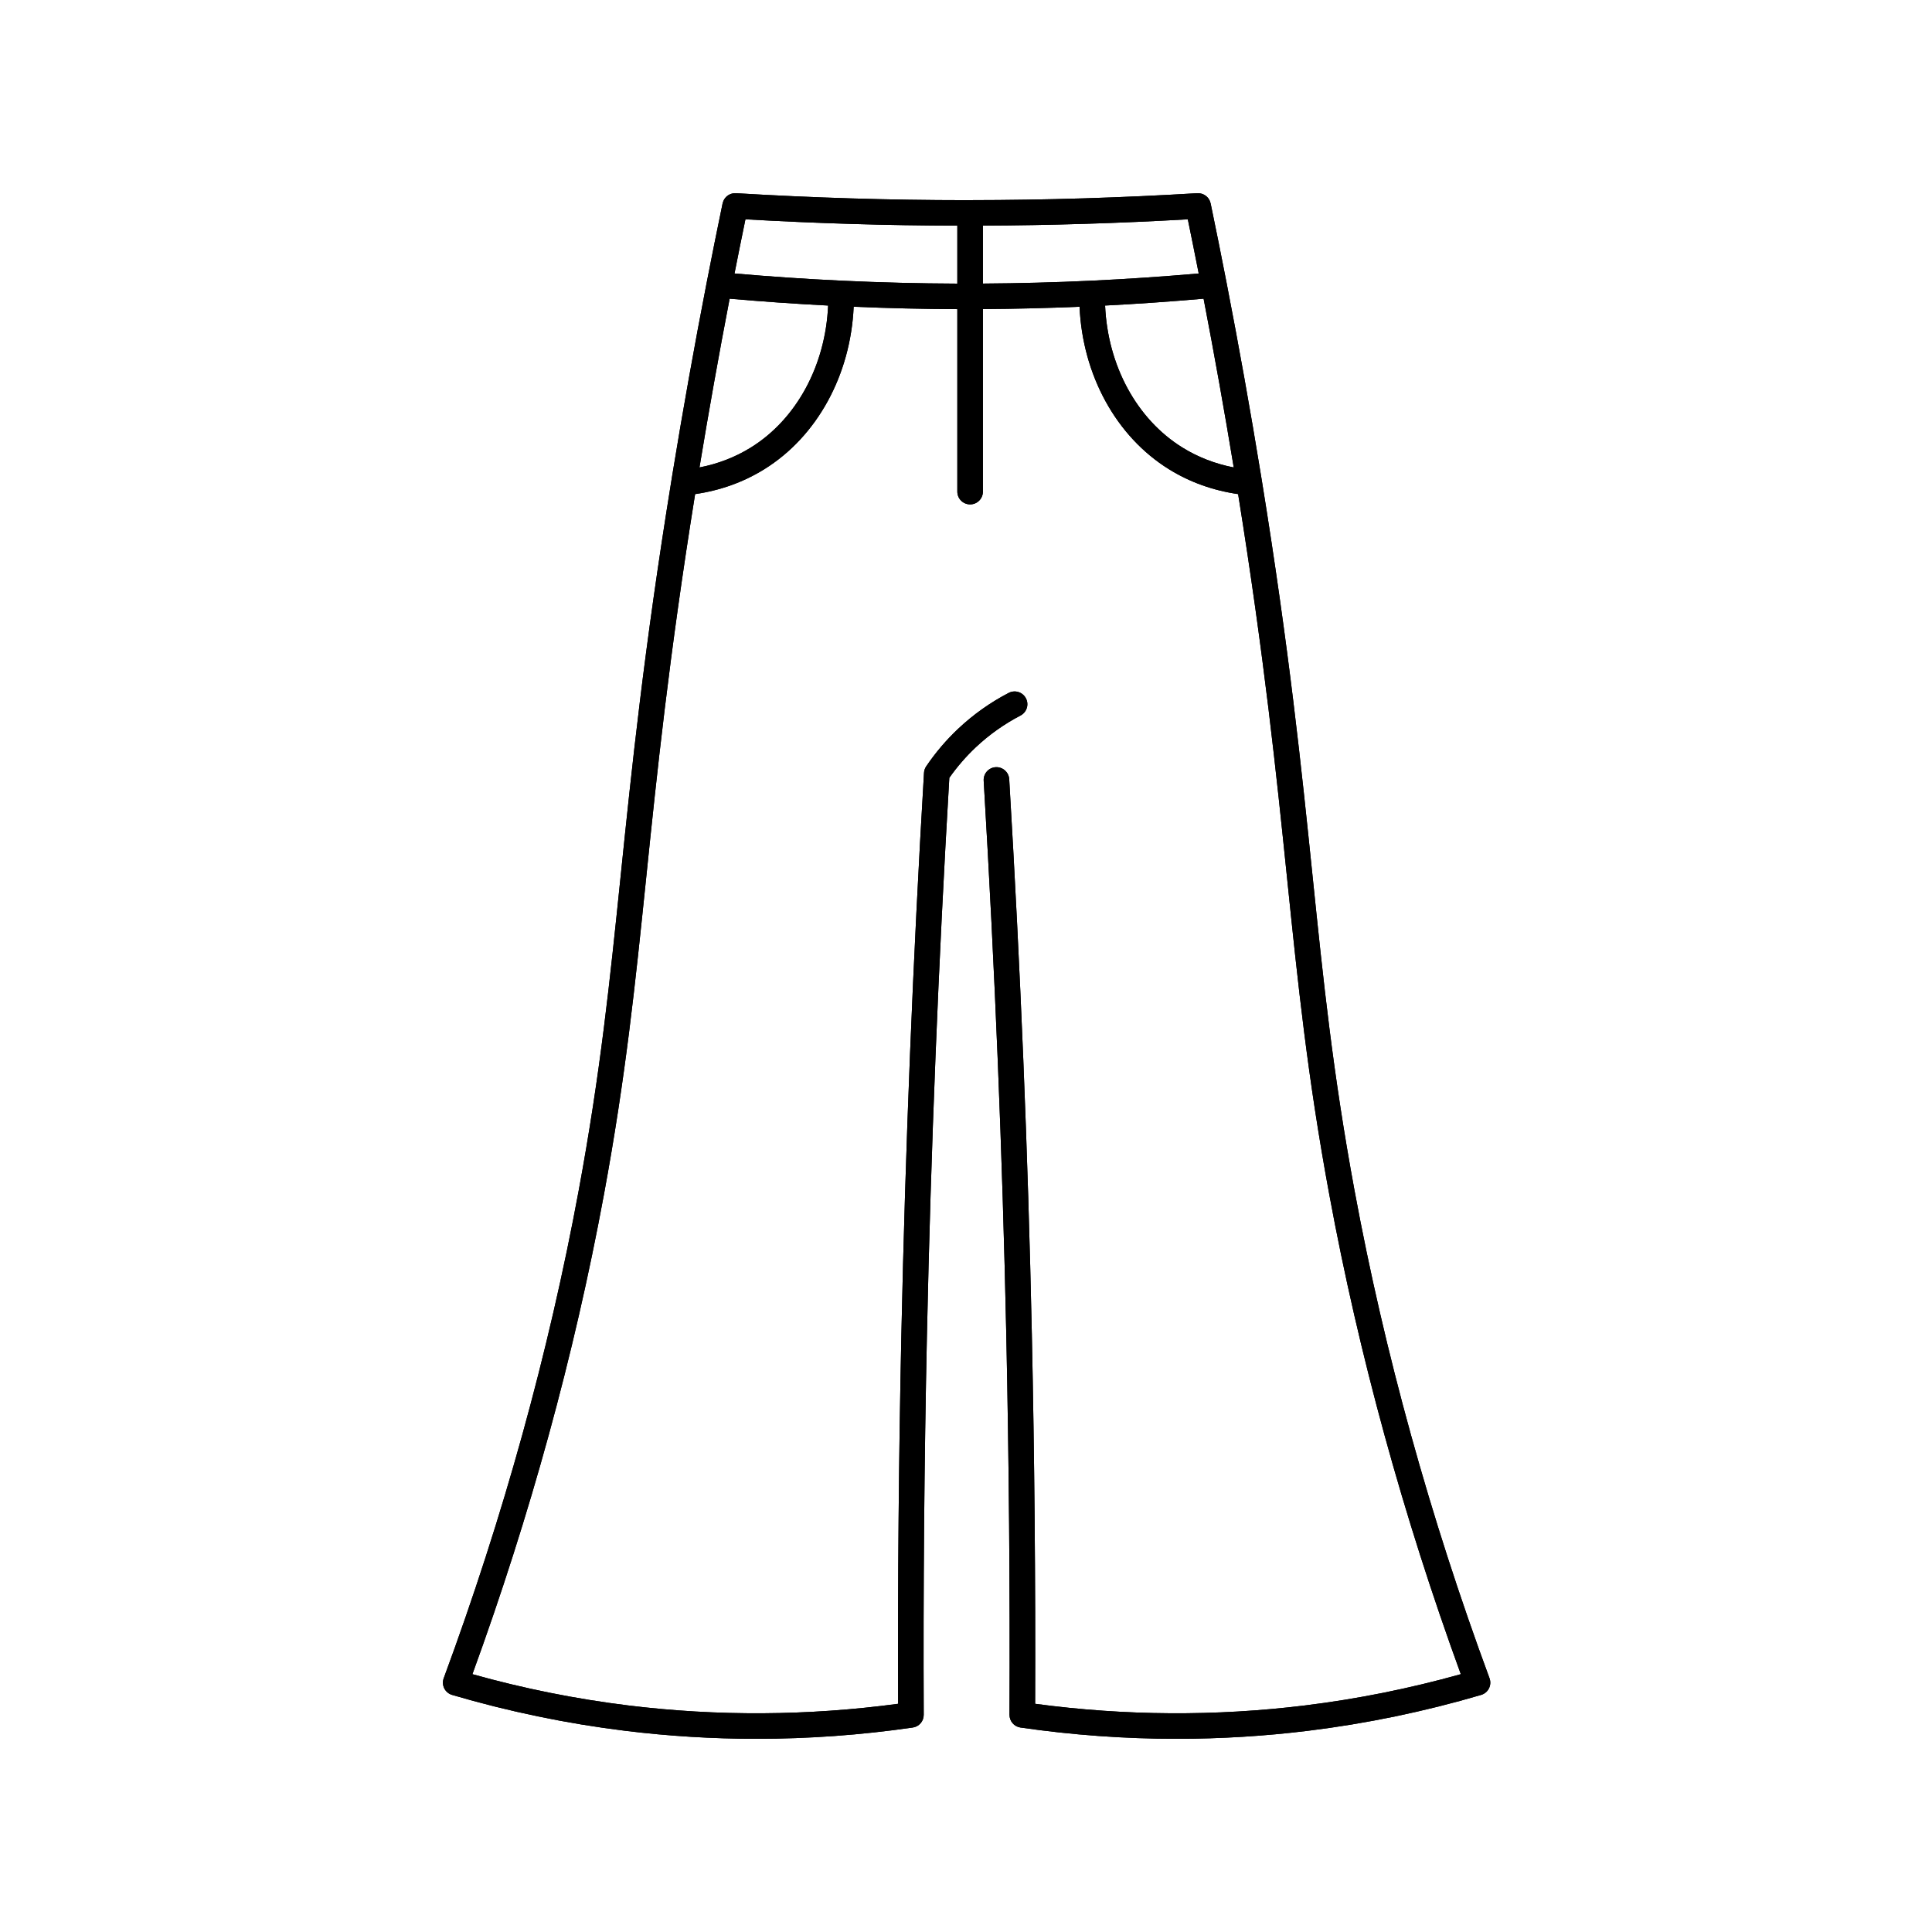 <svg version="1.2" preserveAspectRatio="xMidYMid meet" height="600" viewBox="0 0 450 450" zoomAndPan="magnify" width="600" xmlns:xlink="http://www.w3.org/1999/xlink" xmlns="http://www.w3.org/2000/svg"><defs><clipPath id="4611aea7cd"><path d="M 103 45 L 347.426 45 L 347.426 405 L 103 405 Z M 103 45"></path></clipPath></defs><g id="19f8ad813a"><rect style="fill:#ffffff;fill-opacity:1;stroke:none;" height="450" y="0" width="450" x="0"></rect><rect style="fill:#ffffff;fill-opacity:1;stroke:none;" height="450" y="0" width="450" x="0"></rect><g clip-path="url(#4611aea7cd)" clip-rule="nonzero"><path d="M 346.938 390.895 C 333.062 353.332 322.48 315.094 315.488 277.25 C 310.441 249.922 308.246 228.594 305.707 203.902 C 303.176 179.293 300.305 151.402 293.906 111.93 L 293.691 110.613 C 291.258 95.68 288.562 80.605 285.684 65.809 C 284.48 59.613 283.234 53.41 281.977 47.363 C 281.973 47.336 281.957 47.309 281.949 47.281 C 281.926 47.18 281.891 47.082 281.855 46.984 C 281.824 46.895 281.797 46.805 281.758 46.719 C 281.715 46.633 281.668 46.555 281.617 46.473 C 281.566 46.387 281.52 46.297 281.461 46.215 C 281.41 46.148 281.352 46.086 281.297 46.023 C 281.223 45.941 281.152 45.859 281.074 45.789 C 281.016 45.734 280.953 45.688 280.891 45.641 C 280.801 45.57 280.715 45.504 280.621 45.445 C 280.555 45.402 280.484 45.371 280.418 45.336 C 280.312 45.285 280.215 45.23 280.105 45.191 C 280.035 45.164 279.961 45.148 279.887 45.125 C 279.773 45.094 279.664 45.062 279.547 45.043 C 279.469 45.027 279.387 45.027 279.309 45.02 C 279.195 45.008 279.078 45 278.961 45.004 C 278.934 45.004 278.91 45 278.883 45 C 261.32 46.059 243.512 46.602 225.957 46.617 L 225.031 46.625 C 207.281 46.621 189.238 46.074 171.406 45 C 171.379 45 171.352 45.004 171.324 45.004 C 171.211 45 171.098 45.008 170.984 45.016 C 170.902 45.023 170.816 45.027 170.734 45.039 C 170.625 45.059 170.52 45.09 170.414 45.117 C 170.332 45.141 170.254 45.16 170.176 45.191 C 170.074 45.23 169.977 45.281 169.879 45.328 C 169.809 45.367 169.734 45.398 169.664 45.441 C 169.57 45.5 169.484 45.57 169.395 45.637 C 169.332 45.688 169.27 45.73 169.211 45.785 C 169.129 45.859 169.059 45.941 168.988 46.023 C 168.934 46.086 168.879 46.148 168.828 46.215 C 168.766 46.297 168.719 46.387 168.664 46.477 C 168.617 46.555 168.57 46.633 168.531 46.719 C 168.492 46.805 168.461 46.895 168.43 46.984 C 168.395 47.082 168.359 47.18 168.336 47.281 C 168.328 47.309 168.316 47.336 168.309 47.363 C 167.051 53.426 165.801 59.633 164.602 65.809 C 161.723 80.621 159.027 95.695 156.594 110.613 L 156.383 111.93 C 149.98 151.402 147.109 179.293 144.578 203.902 C 142.039 228.594 139.848 249.922 134.797 277.25 C 127.805 315.098 117.223 353.332 103.348 390.895 C 103.062 391.668 103.109 392.523 103.48 393.258 C 103.848 393.992 104.508 394.543 105.297 394.777 C 118.469 398.656 132.043 401.465 145.633 403.137 C 155.77 404.379 165.98 405.004 176.211 405.004 C 188.348 405.004 200.516 404.125 212.602 402.375 C 214.07 402.164 215.16 400.902 215.152 399.422 C 215.023 370.047 215.277 340.258 215.902 310.891 C 216.82 267.82 218.574 224.184 221.113 181.176 C 222.926 178.594 225 176.199 227.285 174.047 C 230.391 171.125 233.895 168.641 237.691 166.664 C 239.152 165.902 239.719 164.109 238.957 162.652 C 238.199 161.195 236.398 160.629 234.941 161.391 C 230.656 163.617 226.707 166.422 223.203 169.719 C 220.398 172.355 217.883 175.312 215.723 178.508 C 215.426 178.949 215.25 179.465 215.219 179.996 C 212.648 223.348 210.875 267.344 209.949 310.766 C 209.34 339.316 209.082 368.266 209.188 396.848 C 188.27 399.656 167.148 399.785 146.359 397.234 C 134.141 395.734 121.934 393.285 110.035 389.949 C 123.488 353.035 133.785 315.5 140.652 278.328 C 145.746 250.766 147.949 229.332 150.504 204.508 C 152.98 180.445 155.781 153.223 161.906 115.086 C 167.766 114.238 173.18 112.297 178.023 109.289 C 190.34 101.648 198.133 87.344 198.836 71.445 C 206.98 71.789 215.074 71.977 222.98 72.008 L 222.98 114.512 C 222.98 116.152 224.316 117.484 225.961 117.484 C 227.605 117.484 228.938 116.152 228.938 114.512 L 228.938 71.992 C 236.367 71.945 243.906 71.762 251.449 71.445 C 252.152 87.344 259.949 101.648 272.262 109.289 C 277.109 112.297 282.523 114.238 288.383 115.086 C 294.504 153.223 297.309 180.445 299.781 204.508 C 302.336 229.332 304.539 250.766 309.633 278.328 C 316.5 315.496 326.797 353.035 340.25 389.949 C 328.352 393.285 316.148 395.734 303.926 397.234 C 283.141 399.785 262.016 399.656 241.102 396.848 C 241.203 368.258 240.945 339.309 240.336 310.766 C 239.43 268.305 237.707 226.016 235.066 181.484 C 234.969 179.844 233.535 178.598 231.918 178.691 C 230.277 178.789 229.023 180.195 229.121 181.836 C 231.758 226.289 233.48 268.504 234.383 310.891 C 235.008 340.25 235.262 370.035 235.133 399.422 C 235.129 400.902 236.215 402.164 237.684 402.375 C 249.773 404.125 261.938 405.004 274.078 405.004 C 284.305 405.004 294.52 404.379 304.652 403.137 C 318.246 401.465 331.816 398.656 344.988 394.777 C 345.777 394.543 346.438 393.992 346.805 393.258 C 347.176 392.523 347.223 391.668 346.938 390.895 Z M 254.242 65.379 C 245.773 65.777 237.281 65.992 228.938 66.047 L 228.938 52.551 C 244.785 52.484 260.812 51.992 276.664 51.082 C 277.52 55.242 278.371 59.465 279.203 63.699 C 270.949 64.418 262.57 64.988 254.242 65.379 Z M 196.047 65.379 C 187.707 64.988 179.332 64.418 171.082 63.699 C 171.914 59.473 172.766 55.254 173.625 51.082 C 190.051 52.023 206.629 52.523 222.98 52.562 L 222.98 66.059 C 214.172 66.027 205.129 65.805 196.047 65.379 Z M 174.883 104.238 C 171.258 106.488 167.246 108.035 162.922 108.879 C 165.082 95.777 167.441 82.59 169.945 69.57 C 177.527 70.238 185.215 70.773 192.887 71.168 C 192.277 85.129 185.535 97.629 174.883 104.238 Z M 257.398 71.168 C 265.066 70.773 272.754 70.238 280.34 69.57 C 282.844 82.578 285.203 95.77 287.363 108.879 C 283.039 108.035 279.027 106.488 275.406 104.238 C 264.75 97.629 258.008 85.129 257.398 71.168 Z M 257.398 71.168" style="stroke:none;fill-rule:nonzero;fill:#000000;fill-opacity:1;"></path><path d="M 346.938 390.895 C 333.062 353.332 322.48 315.094 315.488 277.25 C 310.441 249.922 308.246 228.594 305.707 203.902 C 303.176 179.293 300.305 151.402 293.906 111.93 L 293.691 110.613 C 291.258 95.68 288.562 80.605 285.684 65.809 C 284.48 59.613 283.234 53.41 281.977 47.363 C 281.973 47.336 281.957 47.309 281.949 47.281 C 281.926 47.18 281.891 47.082 281.855 46.984 C 281.824 46.895 281.797 46.805 281.758 46.719 C 281.715 46.633 281.668 46.555 281.617 46.473 C 281.566 46.387 281.52 46.297 281.461 46.215 C 281.41 46.148 281.352 46.086 281.297 46.023 C 281.223 45.941 281.152 45.859 281.074 45.789 C 281.016 45.734 280.953 45.688 280.891 45.641 C 280.801 45.57 280.715 45.504 280.621 45.445 C 280.555 45.402 280.484 45.371 280.418 45.336 C 280.312 45.285 280.215 45.23 280.105 45.191 C 280.035 45.164 279.961 45.148 279.887 45.125 C 279.773 45.094 279.664 45.062 279.547 45.043 C 279.469 45.027 279.387 45.027 279.309 45.02 C 279.195 45.008 279.078 45 278.961 45.004 C 278.934 45.004 278.91 45 278.883 45 C 261.32 46.059 243.512 46.602 225.957 46.617 L 225.031 46.625 C 207.281 46.621 189.238 46.074 171.406 45 C 171.379 45 171.352 45.004 171.324 45.004 C 171.211 45 171.098 45.008 170.984 45.016 C 170.902 45.023 170.816 45.027 170.734 45.039 C 170.625 45.059 170.52 45.09 170.414 45.117 C 170.332 45.141 170.254 45.16 170.176 45.191 C 170.074 45.23 169.977 45.281 169.879 45.328 C 169.809 45.367 169.734 45.398 169.664 45.441 C 169.57 45.5 169.484 45.57 169.395 45.637 C 169.332 45.688 169.27 45.73 169.211 45.785 C 169.129 45.859 169.059 45.941 168.988 46.023 C 168.934 46.086 168.879 46.148 168.828 46.215 C 168.766 46.297 168.719 46.387 168.664 46.477 C 168.617 46.555 168.57 46.633 168.531 46.719 C 168.492 46.805 168.461 46.895 168.43 46.984 C 168.395 47.082 168.359 47.18 168.336 47.281 C 168.328 47.309 168.316 47.336 168.309 47.363 C 167.051 53.426 165.801 59.633 164.602 65.809 C 161.723 80.621 159.027 95.695 156.594 110.613 L 156.383 111.93 C 149.98 151.402 147.109 179.293 144.578 203.902 C 142.039 228.594 139.848 249.922 134.797 277.25 C 127.805 315.098 117.223 353.332 103.348 390.895 C 103.062 391.668 103.109 392.523 103.48 393.258 C 103.848 393.992 104.508 394.543 105.297 394.777 C 118.469 398.656 132.043 401.465 145.633 403.137 C 155.77 404.379 165.98 405.004 176.211 405.004 C 188.348 405.004 200.516 404.125 212.602 402.375 C 214.07 402.164 215.16 400.902 215.152 399.422 C 215.023 370.047 215.277 340.258 215.902 310.891 C 216.82 267.82 218.574 224.184 221.113 181.176 C 222.926 178.594 225 176.199 227.285 174.047 C 230.391 171.125 233.895 168.641 237.691 166.664 C 239.152 165.902 239.719 164.109 238.957 162.652 C 238.199 161.195 236.398 160.629 234.941 161.391 C 230.656 163.617 226.707 166.422 223.203 169.719 C 220.398 172.355 217.883 175.312 215.723 178.508 C 215.426 178.949 215.25 179.465 215.219 179.996 C 212.648 223.348 210.875 267.344 209.949 310.766 C 209.34 339.316 209.082 368.266 209.188 396.848 C 188.27 399.656 167.148 399.785 146.359 397.234 C 134.141 395.734 121.934 393.285 110.035 389.949 C 123.488 353.035 133.785 315.5 140.652 278.328 C 145.746 250.766 147.949 229.332 150.504 204.508 C 152.98 180.445 155.781 153.223 161.906 115.086 C 167.766 114.238 173.18 112.297 178.023 109.289 C 190.34 101.648 198.133 87.344 198.836 71.445 C 206.98 71.789 215.074 71.977 222.98 72.008 L 222.98 114.512 C 222.98 116.152 224.316 117.484 225.961 117.484 C 227.605 117.484 228.938 116.152 228.938 114.512 L 228.938 71.992 C 236.367 71.945 243.906 71.762 251.449 71.445 C 252.152 87.344 259.949 101.648 272.262 109.289 C 277.109 112.297 282.523 114.238 288.383 115.086 C 294.504 153.223 297.309 180.445 299.781 204.508 C 302.336 229.332 304.539 250.766 309.633 278.328 C 316.5 315.496 326.797 353.035 340.25 389.949 C 328.352 393.285 316.148 395.734 303.926 397.234 C 283.141 399.785 262.016 399.656 241.102 396.848 C 241.203 368.258 240.945 339.309 240.336 310.766 C 239.43 268.305 237.707 226.016 235.066 181.484 C 234.969 179.844 233.535 178.598 231.918 178.691 C 230.277 178.789 229.023 180.195 229.121 181.836 C 231.758 226.289 233.48 268.504 234.383 310.891 C 235.008 340.25 235.262 370.035 235.133 399.422 C 235.129 400.902 236.215 402.164 237.684 402.375 C 249.773 404.125 261.938 405.004 274.078 405.004 C 284.305 405.004 294.52 404.379 304.652 403.137 C 318.246 401.465 331.816 398.656 344.988 394.777 C 345.777 394.543 346.438 393.992 346.805 393.258 C 347.176 392.523 347.223 391.668 346.938 390.895 Z M 254.242 65.379 C 245.773 65.777 237.281 65.992 228.938 66.047 L 228.938 52.551 C 244.785 52.484 260.812 51.992 276.664 51.082 C 277.52 55.242 278.371 59.465 279.203 63.699 C 270.949 64.418 262.57 64.988 254.242 65.379 Z M 196.047 65.379 C 187.707 64.988 179.332 64.418 171.082 63.699 C 171.914 59.473 172.766 55.254 173.625 51.082 C 190.051 52.023 206.629 52.523 222.98 52.562 L 222.98 66.059 C 214.172 66.027 205.129 65.805 196.047 65.379 Z M 174.883 104.238 C 171.258 106.488 167.246 108.035 162.922 108.879 C 165.082 95.777 167.441 82.59 169.945 69.57 C 177.527 70.238 185.215 70.773 192.887 71.168 C 192.277 85.129 185.535 97.629 174.883 104.238 Z M 257.398 71.168 C 265.066 70.773 272.754 70.238 280.34 69.57 C 282.844 82.578 285.203 95.77 287.363 108.879 C 283.039 108.035 279.027 106.488 275.406 104.238 C 264.75 97.629 258.008 85.129 257.398 71.168 Z M 257.398 71.168" style="stroke:none;fill-rule:nonzero;fill:#000000;fill-opacity:1;"></path></g></g></svg>
